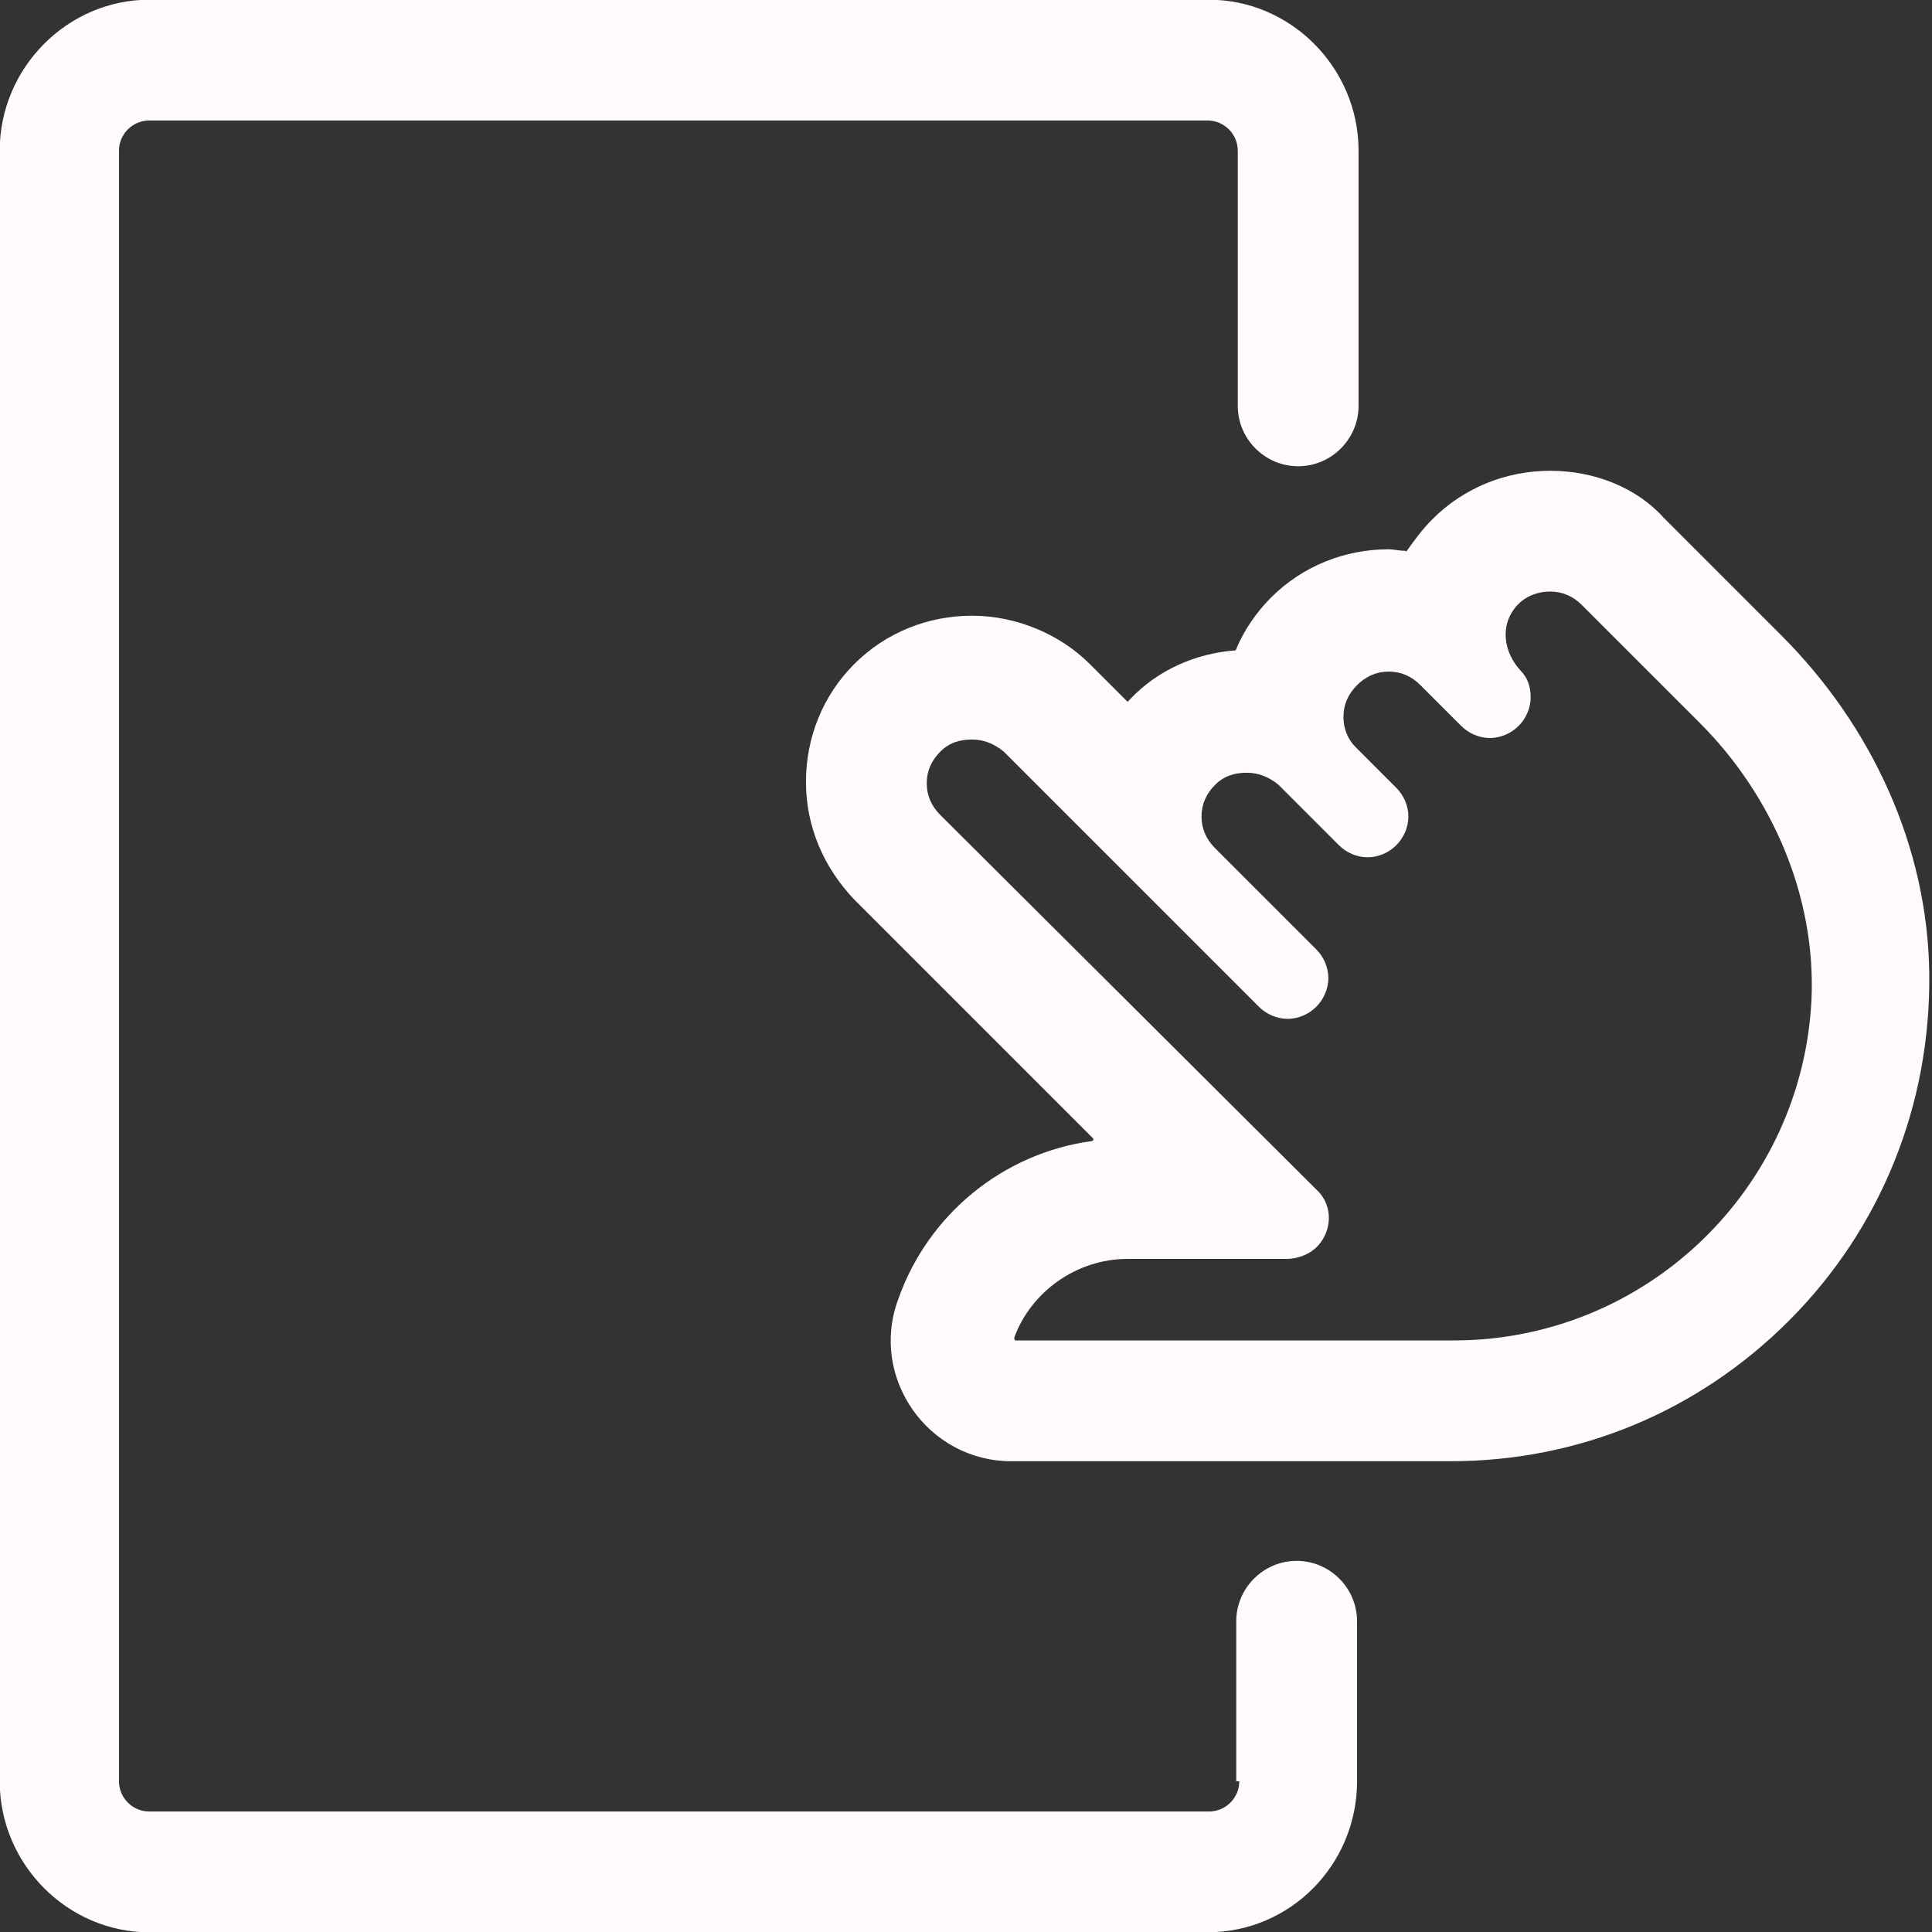 <?xml version="1.0" encoding="UTF-8" standalone="no" ?>
<!DOCTYPE svg PUBLIC "-//W3C//DTD SVG 1.1//EN" "http://www.w3.org/Graphics/SVG/1.1/DTD/svg11.dtd">
<svg xmlns="http://www.w3.org/2000/svg" xmlns:xlink="http://www.w3.org/1999/xlink" version="1.1" width="1080" height="1080" viewBox="0 0 1080 1080" xml:space="preserve">
<rect x="0" y="0" width="1080" height="1080" fill="#333333" stroke="none"/>
<desc>Created with Fabric.js 5.2.4</desc>
<defs>
</defs>
<rect x="0" y="0" width="100%" height="100%" fill="transparent"></rect>
<g transform="matrix(1 0 0 1 540 540)" id="6fc617fb-c7d2-422c-82ac-497e73fab9b0"  >
<rect style="stroke: none; stroke-width: 1; stroke-dasharray: none; stroke-linecap: butt; stroke-dashoffset: 0; stroke-linejoin: miter; stroke-miterlimit: 4; fill: rgb(255,255,255); fill-rule: nonzero; opacity: 1; visibility: hidden;" vector-effect="non-scaling-stroke"  x="-540" y="-540" rx="0" ry="0" width="1080" height="1080" />
</g>
<g transform="matrix(1 0 0 1 540 540)" id="cde2e4e1-bbbd-48d2-b56f-14be13c3be5c"  >
</g>
<g transform="matrix(8.44 0 0 8.44 540 540)"  >
<g style=""   >
		<g transform="matrix(1 0 0 1 26.6 0)" id="svg-1a95"  >
<path style="stroke: none; stroke-width: 1; stroke-dasharray: none; stroke-linecap: butt; stroke-dashoffset: 0; stroke-linejoin: miter; stroke-miterlimit: 4; fill: rgb(255,251,251); fill-rule: nonzero; opacity: 1;" vector-effect="non-scaling-stroke"  transform=" translate(-90.6, -64)" d="M 102.7 39.2 C 103.5 39.2 104.2 39.5 104.8 40.1 L 112.6 47.9 C 117.4 52.7 120.3 59.4 120 66.2 C 119.4 78.8 109 88.8 96.3 88.8 L 67.3 88.8 C 67.2 88.8 67.2 88.7 67.2 88.6 C 68.3 85.6 71.3 83.4 74.7 83.4 L 85.2 83.4 C 86.1 83.4 87 83 87.5 82.3 C 88.3 81.2 88.2 79.7 87.2 78.8 L 62.3 54 C 61.7 53.4 61.4 52.7 61.4 51.9 C 61.4 51.1 61.7 50.4 62.3 49.8 C 62.9 49.2 63.6 49 64.4 49 C 65.2 49 65.9 49.3 66.5 49.8 L 83.4 66.7 C 83.9 67.2 84.6 67.5 85.3 67.5 C 86 67.5 86.7 67.2 87.2 66.7 C 87.7 66.2 88 65.5 88 64.8 C 88 64.1 87.7 63.4 87.2 62.9 L 80.5 56.2 C 79.9 55.6 79.6 54.9 79.6 54.1 C 79.6 53.3 79.9 52.6 80.5 52 C 81.1 51.4 81.8 51.2 82.6 51.2 C 83.4 51.2 84.1 51.5 84.7 52 L 88.7 56 C 89.2 56.5 89.9 56.8 90.6 56.8 C 91.3 56.8 92 56.5 92.5 56 C 93 55.5 93.3 54.8 93.3 54.1 C 93.3 53.4 93 52.7 92.5 52.2 L 89.8 49.5 C 89.3 49 89 48.3 89 47.5 C 89 46.7 89.3 46 89.9 45.4 C 90.5 44.8 91.2 44.5 92 44.5 C 92.8 44.5 93.5 44.8 94.1 45.4 L 96.8 48.1 C 97.3 48.6 98 48.9 98.7 48.9 C 99.4 48.9 100.1 48.6 100.6 48.1 C 101.1 47.6 101.4 46.9 101.4 46.2 C 101.4 45.5 101.2 44.9 100.7 44.4 C 99.9 43.5 99.5 42.3 99.9 41.1 C 100.4 39.8 101.5 39.2 102.7 39.2 M 102.7 31.2 C 99.8 31.2 97 32.3 94.9 34.4 C 94.2 35.1 93.7 35.8 93.2 36.5 C 93.2 36.5 93.1 36.6 93.1 36.5 C 92.7 36.5 92.3 36.4 92 36.4 C 89.1 36.4 86.3 37.5 84.2 39.6 C 83.2 40.6 82.4 41.8 81.9 43 C 81.9 43 81.9 43.1 81.8 43.1 C 79.2 43.3 76.7 44.4 74.9 46.3 L 74.7 46.5 L 72.2 44 C 70.2 42 67.3 40.8 64.4 40.8 C 61.5 40.8 58.7 41.9 56.6 44 C 54.5 46.1 53.4 48.9 53.4 51.8 C 53.4 54.8 54.6 57.5 56.6 59.6 L 72.4 75.4 C 72.5 75.5 72.4 75.6 72.3 75.6 C 66.5 76.4 61.5 80.4 59.5 86.1 C 57.6 91.3 61.5 96.8 67 96.8 L 96.1 96.8 C 104.6 96.8 112.5 93.5 118.5 87.5 C 124.6 81.4 127.9 73.2 127.8 64.5 C 127.7 56.1 124 48.1 118 42.1 L 110.2 34.3 C 108.4 32.3 105.6 31.2 102.7 31.2 z" stroke-linecap="round" />
</g>
		<g transform="matrix(1 0 0 1 -19 0)" id="svg-1a95"  >
<path style="stroke: none; stroke-width: 1; stroke-dasharray: none; stroke-linecap: butt; stroke-dashoffset: 0; stroke-linejoin: miter; stroke-miterlimit: 4; fill: rgb(255,251,251); fill-rule: nonzero; opacity: 1;" vector-effect="non-scaling-stroke"  transform=" translate(-45, -64)" d="M 82.1 118 C 82.1 119.1 81.2 120 80.1 120 L 9.9 120 C 8.8 120 7.9 119.1 7.9 118 L 7.9 10 C 7.9 8.9 8.8 8 9.9 8 L 80 8 C 81.1 8 82 8.9 82 10 L 82 26.9 C 82 29.1 83.8 30.9 86 30.9 C 88.2 30.9 90 29.1 90 26.9 L 90 10 C 90 4.5 85.5 0 80.1 0 L 9.9 0 C 4.5 0 -2.3092638912203256e-14 4.5 -2.3092638912203256e-14 10 L -2.3092638912203256e-14 118 C -2.3092638912203256e-14 123.5 4.5 128 9.9 128 L 80 128 C 85.5 128 89.9 123.5 89.9 118 L 89.9 107.4 C 89.9 105.2 88.1 103.4 85.9 103.4 C 83.7 103.4 81.9 105.2 81.9 107.4 L 81.9 118 z" stroke-linecap="round" />
</g>
</g>
</g>
</svg>